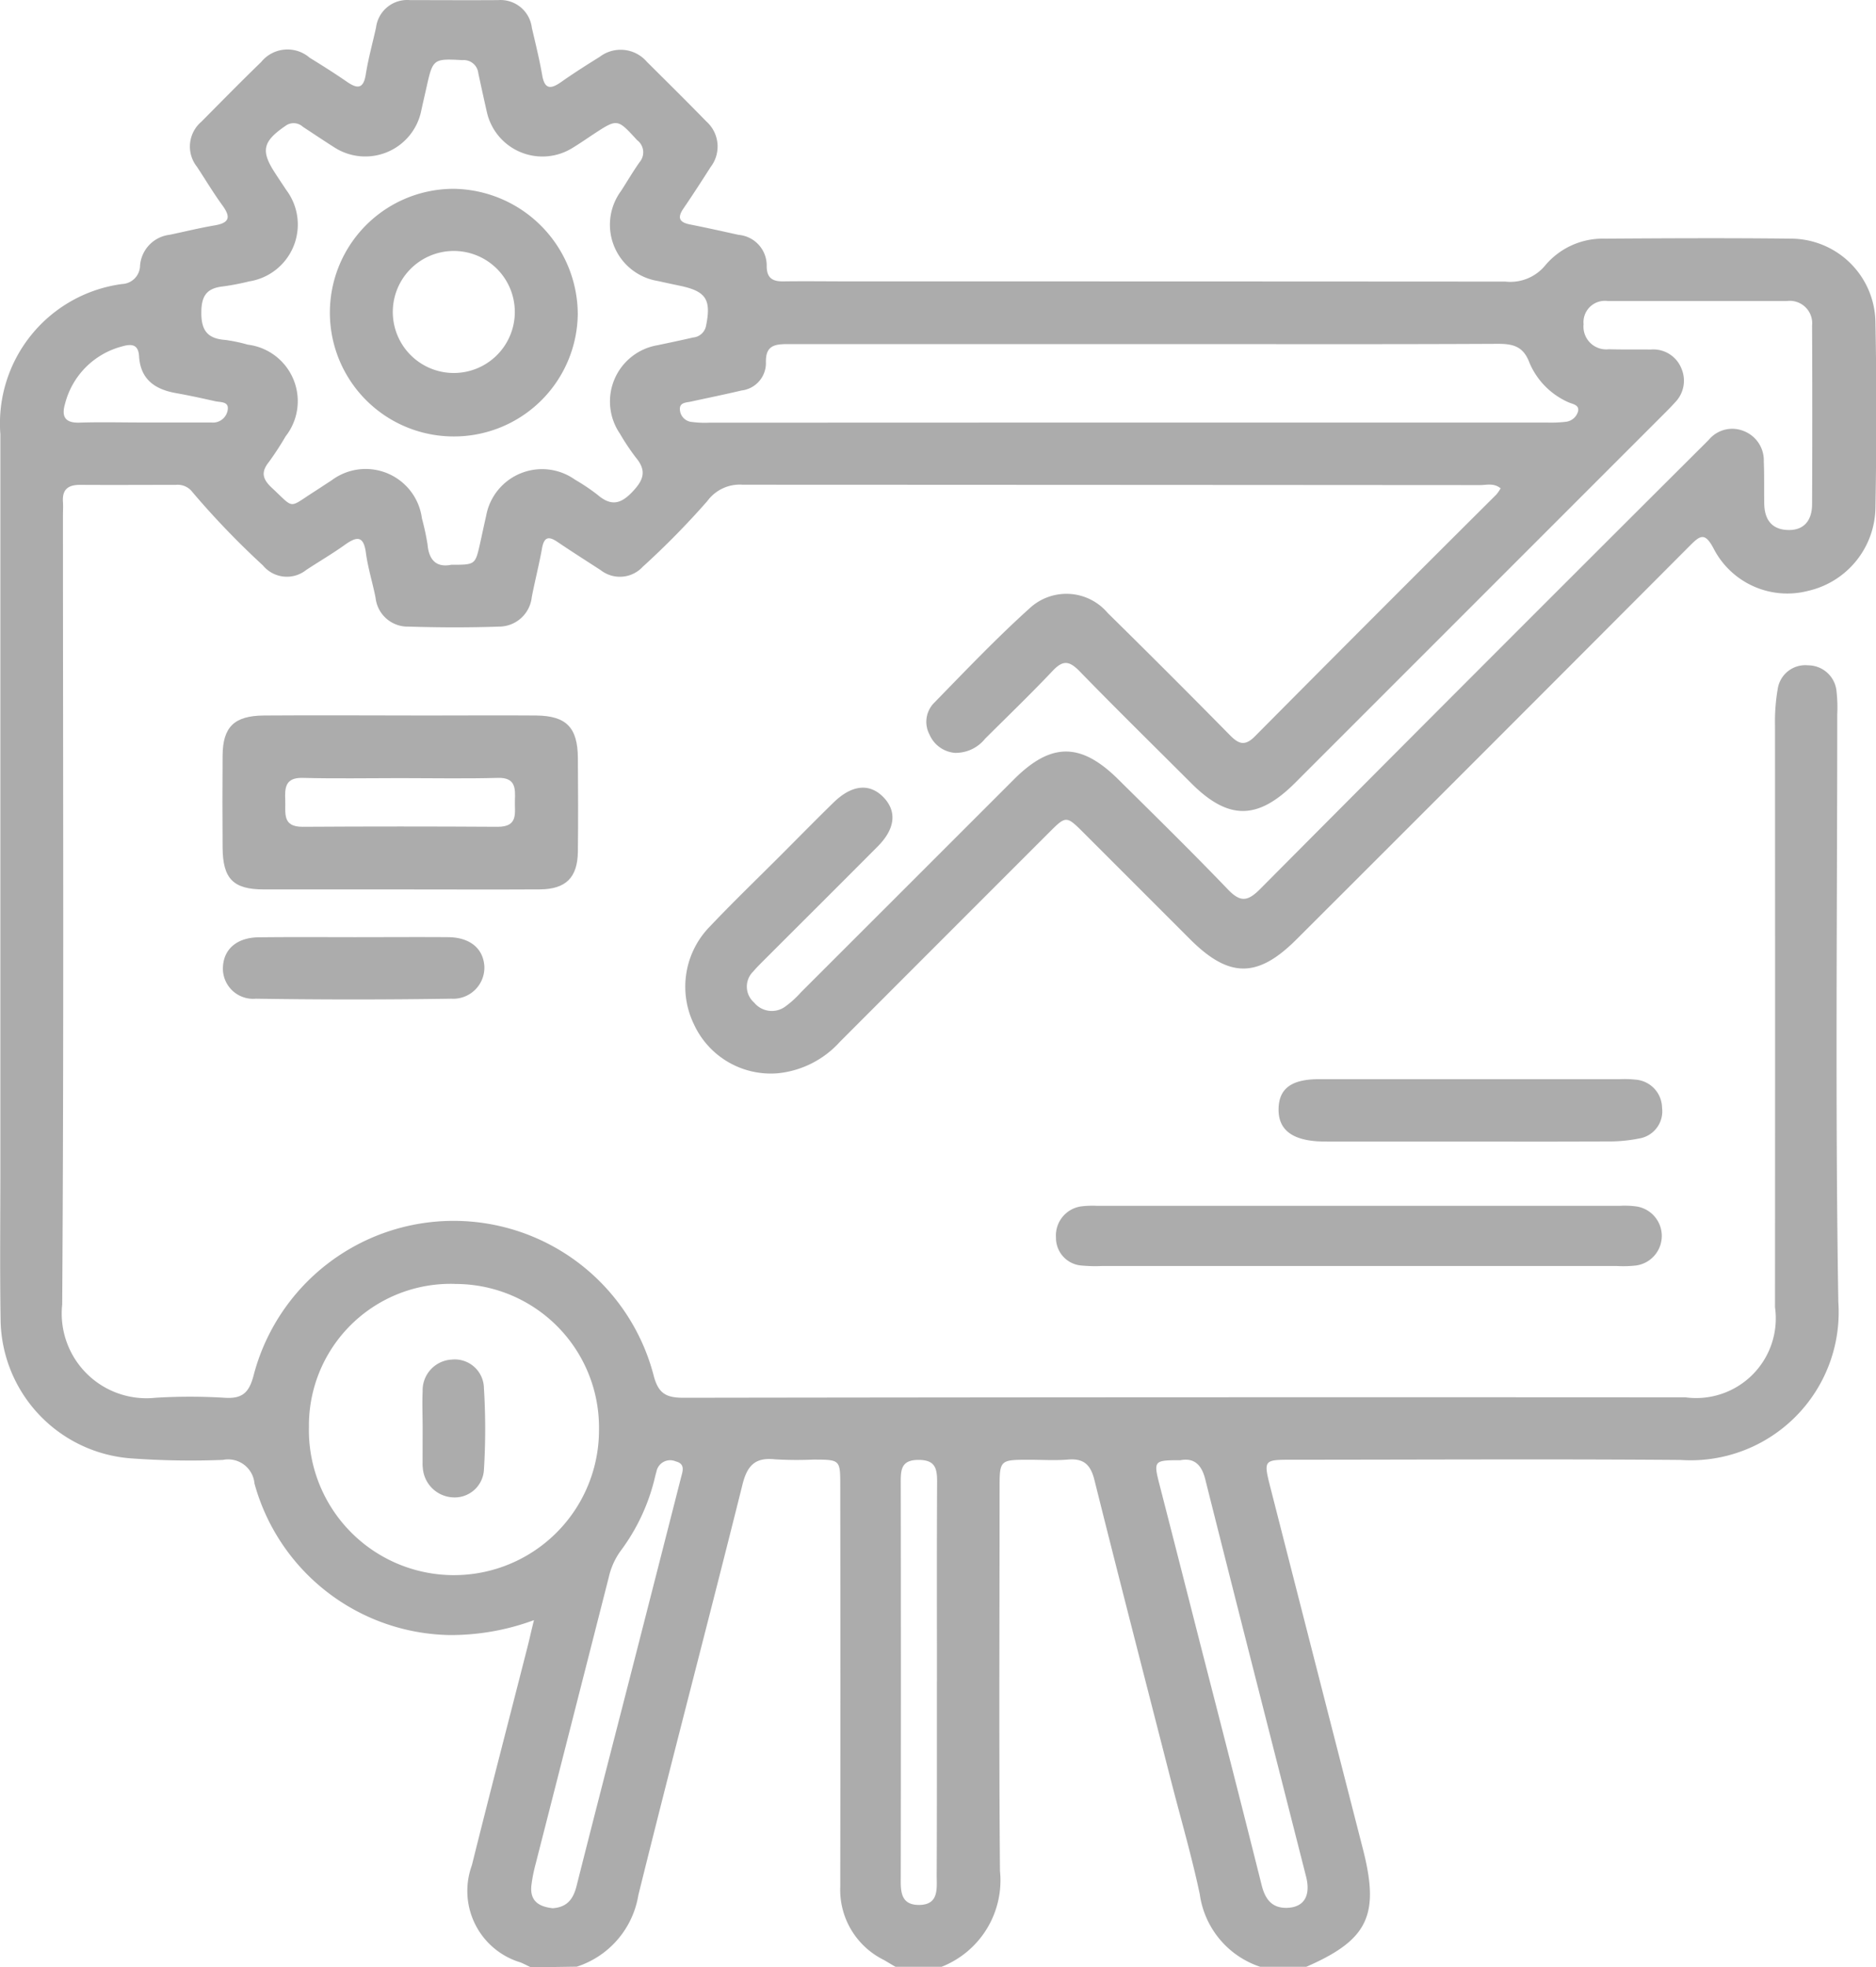 <svg xmlns="http://www.w3.org/2000/svg" width="54.89" height="57.557" viewBox="0 0 54.89 57.557">
  <g id="Group_1595" data-name="Group 1595" transform="translate(0)">
    <path id="Path_9313" data-name="Path 9313" d="M693.682,130.512c-.1-.048-.2-.1-.3-.143a2.183,2.183,0,0,1-1.428-2.841c.533-2.142,1.09-4.278,1.635-6.417.054-.213.1-.428.182-.757a7.012,7.012,0,0,1-2.477.436,6.03,6.03,0,0,1-5.7-4.432.774.774,0,0,0-.924-.692,24.157,24.157,0,0,1-2.693-.045,4.122,4.122,0,0,1-3.812-4.063c-.023-1.516-.006-3.033-.006-4.55q0-10.672,0-21.344a4.116,4.116,0,0,1,3.565-4.4.548.548,0,0,0,.522-.541.984.984,0,0,1,.87-.9c.439-.092.875-.2,1.318-.275s.463-.254.22-.587c-.264-.363-.495-.75-.742-1.125a.954.954,0,0,1,.129-1.321c.58-.585,1.157-1.173,1.749-1.746a.991.991,0,0,1,1.417-.126c.366.226.731.455,1.085.7.308.213.49.225.559-.215.073-.461.2-.914.3-1.37a.919.919,0,0,1,.991-.8c.861,0,1.723.006,2.584,0a.923.923,0,0,1,.984.813c.106.455.219.91.3,1.371.07.429.247.431.558.212.367-.259.748-.5,1.128-.737a1.011,1.011,0,0,1,1.376.143c.584.581,1.17,1.16,1.745,1.75a.982.982,0,0,1,.125,1.329c-.261.41-.526.819-.8,1.221-.18.264-.119.4.191.461.477.094.952.2,1.426.305a.9.9,0,0,1,.822.914c0,.351.172.452.49.447.636-.009,1.273,0,1.91,0q9.6,0,19.21.006a1.321,1.321,0,0,0,1.171-.476,2.2,2.2,0,0,1,1.742-.78c1.816-.012,3.633-.021,5.448,0a2.48,2.48,0,0,1,2.47,2.482c.036,1.8.031,3.595,0,5.392a2.534,2.534,0,0,1-1.973,2.431A2.425,2.425,0,0,1,728.285,89c-.253-.478-.39-.384-.692-.081q-5.75,5.769-11.514,11.522c-1.135,1.135-1.97,1.132-3.11-.007l-3.1-3.1c-.523-.522-.525-.523-1.032-.017q-3.059,3.058-6.115,6.118a2.823,2.823,0,0,1-1.811.919,2.474,2.474,0,0,1-2.46-1.434,2.515,2.515,0,0,1,.47-2.862c.682-.72,1.4-1.409,2.1-2.111.5-.5,1-1.01,1.51-1.508.539-.529,1.063-.58,1.47-.156.392.409.342.917-.167,1.431-1.094,1.1-2.2,2.2-3.3,3.3-.119.119-.24.238-.349.365a.617.617,0,0,0,.028.907.667.667,0,0,0,.914.115,2.881,2.881,0,0,0,.456-.415q3.119-3.116,6.237-6.234c1.081-1.079,1.95-1.081,3.043,0,1.078,1.066,2.161,2.129,3.21,3.222.359.374.57.365.936,0q6.356-6.393,12.741-12.757c.132-.132.266-.263.4-.4a.891.891,0,0,1,1.024-.249.919.919,0,0,1,.581.886c.017.411.006.824.013,1.235.007.46.215.761.7.772s.7-.306.7-.758q.011-2.612,0-5.224a.656.656,0,0,0-.748-.716q-2.612,0-5.224,0a.625.625,0,0,0-.714.68.666.666,0,0,0,.738.73c.412.01.824.006,1.236.007a.886.886,0,0,1,.891.561.906.906,0,0,1-.193.991c-.111.126-.232.245-.351.364q-5.381,5.382-10.763,10.764c-1.091,1.09-1.95,1.094-3.03.016-1.1-1.1-2.209-2.187-3.291-3.3-.3-.3-.479-.3-.766,0-.643.68-1.318,1.33-1.981,1.99a1.106,1.106,0,0,1-.885.415.888.888,0,0,1-.741-.533.791.791,0,0,1,.144-.941c.928-.951,1.845-1.916,2.833-2.8a1.582,1.582,0,0,1,2.236.182q1.8,1.771,3.574,3.573c.254.258.436.334.732.036q3.521-3.548,7.065-7.075a1.254,1.254,0,0,0,.125-.181c-.2-.165-.413-.094-.607-.095q-10.785-.007-21.569-.011a1.175,1.175,0,0,0-1.036.479,23.879,23.879,0,0,1-1.888,1.921.912.912,0,0,1-1.231.1c-.424-.275-.851-.546-1.269-.829-.264-.179-.39-.133-.448.191-.086.478-.208.95-.3,1.426a.964.964,0,0,1-.961.863c-.879.031-1.76.028-2.639,0a.944.944,0,0,1-.97-.843c-.086-.44-.224-.873-.283-1.316-.068-.512-.271-.479-.615-.234-.365.261-.754.488-1.13.735a.907.907,0,0,1-1.267-.131,24.288,24.288,0,0,1-2.06-2.142.54.54,0,0,0-.484-.216c-.936,0-1.872.006-2.808,0-.354,0-.525.138-.5.5.009.13,0,.262,0,.393,0,7.7.029,15.39-.022,23.085a2.479,2.479,0,0,0,2.729,2.73,16.538,16.538,0,0,1,2.021,0c.5.033.709-.131.843-.627a6.048,6.048,0,0,1,11.709-.036c.135.531.357.664.877.663q14.66-.022,29.32-.012a2.33,2.33,0,0,0,2.616-2.636q.005-8.51,0-17.019a5.593,5.593,0,0,1,.078-1.061.816.816,0,0,1,.89-.7.837.837,0,0,1,.833.77,4.226,4.226,0,0,1,.02.673c0,5.729-.062,11.459.032,17.187a4.333,4.333,0,0,1-4.624,4.617c-3.782-.029-7.564-.007-11.346-.006-.855,0-.854,0-.639.846q1.347,5.275,2.7,10.549c.494,1.932.149,2.652-1.658,3.44h-1.348a2.615,2.615,0,0,1-1.769-2.125c-.24-1.133-.567-2.247-.854-3.37-.746-2.916-1.5-5.83-2.229-8.75-.111-.445-.312-.634-.773-.595-.372.032-.748.006-1.122.006-.877,0-.879,0-.879.855,0,3.723-.021,7.447.011,11.17a2.717,2.717,0,0,1-1.709,2.809h-1.348c-.113-.065-.225-.133-.339-.2a2.288,2.288,0,0,1-1.277-2.142q.009-5.865,0-11.73c0-.765,0-.765-.787-.767a10.836,10.836,0,0,1-1.122-.008c-.575-.062-.811.174-.951.735-1,4.008-2.053,8-3.047,12.013a2.651,2.651,0,0,1-1.8,2.095Zm-2.33-41.034c.7,0,.7,0,.839-.609.061-.274.118-.548.181-.822a1.663,1.663,0,0,1,2.6-1.059,5.916,5.916,0,0,1,.652.437c.384.33.668.3,1.029-.083.332-.349.419-.618.1-1a6.741,6.741,0,0,1-.467-.7,1.669,1.669,0,0,1,1.1-2.587c.348-.073.7-.147,1.041-.226a.424.424,0,0,0,.381-.35c.152-.758,0-1-.753-1.161-.219-.046-.439-.093-.658-.142a1.666,1.666,0,0,1-1.08-2.631c.183-.283.353-.575.547-.849a.442.442,0,0,0-.073-.639c-.58-.632-.572-.639-1.284-.172-.2.133-.4.271-.612.4a1.666,1.666,0,0,1-2.5-1.043q-.13-.574-.253-1.15a.429.429,0,0,0-.466-.378c-.839-.045-.864-.039-1.044.775-.053.237-.109.474-.16.711a1.671,1.671,0,0,1-2.522,1.079c-.316-.2-.627-.409-.94-.614a.4.4,0,0,0-.51-.027c-.669.459-.732.731-.29,1.4.1.156.207.312.309.469a1.683,1.683,0,0,1-1.078,2.68,7.252,7.252,0,0,1-.771.148c-.444.05-.622.245-.631.726-.01.542.16.8.7.839a4.666,4.666,0,0,1,.658.138,1.666,1.666,0,0,1,1.108,2.682,8.786,8.786,0,0,1-.49.752c-.241.3-.181.505.087.755.673.626.473.6,1.23.119.173-.111.344-.226.517-.337a1.66,1.66,0,0,1,2.644,1.113,7.176,7.176,0,0,1,.165.767C690.7,89.363,690.938,89.562,691.352,89.478Zm19.742-4.161h12.3a3.784,3.784,0,0,0,.56-.021.42.42,0,0,0,.367-.308c.042-.2-.177-.21-.3-.272a2.2,2.2,0,0,1-1.118-1.138c-.18-.491-.48-.566-.94-.564-3.144.016-6.289.008-9.434.008q-5.672,0-11.343,0c-.394,0-.64.055-.628.54a.806.806,0,0,1-.713.817c-.491.117-.986.217-1.479.325-.141.031-.336.022-.325.229a.383.383,0,0,0,.307.361,2.9,2.9,0,0,0,.559.027Zm-19.637,25.2a4.147,4.147,0,0,0-4.27,4.186,4.244,4.244,0,1,0,8.487.073A4.2,4.2,0,0,0,691.456,110.519Zm21.222,5.158c-.773,0-.786.014-.6.734q.6,2.336,1.194,4.671c.6,2.336,1.2,4.67,1.785,7.009.1.41.289.694.746.682.494-.014.7-.348.56-.908-.984-3.876-1.977-7.75-2.951-11.629C713.3,115.782,713.067,115.6,712.678,115.677Zm-18.352,13.106c.442-.031.608-.3.7-.686.548-2.173,1.111-4.342,1.667-6.512q.688-2.686,1.373-5.374c.05-.2.15-.424-.149-.5a.408.408,0,0,0-.563.3c-.015.054-.03.108-.043.162a5.814,5.814,0,0,1-1.013,2.168,2.1,2.1,0,0,0-.339.761q-1.072,4.207-2.147,8.414a4.53,4.53,0,0,0-.117.6C693.645,128.593,693.94,128.74,694.326,128.783Zm11.235-6.64c0-1.947-.006-3.894.005-5.841,0-.4-.065-.634-.545-.634-.5,0-.52.28-.519.654q.009,5.757,0,11.514c0,.4-.038.859.544.852s.507-.489.508-.872C705.563,125.925,705.561,124.034,705.561,122.143ZM682.317,85.316v0c.672,0,1.344,0,2.015,0a.436.436,0,0,0,.48-.379c.033-.241-.212-.209-.364-.243-.382-.085-.765-.17-1.15-.238-.616-.109-1.04-.4-1.081-1.079-.021-.357-.228-.367-.508-.284a2.326,2.326,0,0,0-1.656,1.668c-.109.368-.016.571.416.559C681.085,85.3,681.7,85.316,682.317,85.316Z" transform="translate(-678.148 -72.955)" fill="#acacac"/>
    <path id="Path_9314" data-name="Path 9314" d="M726.718,217.483c-1.327,0-2.654,0-3.982,0-.9,0-1.2-.314-1.207-1.223s-.006-1.794,0-2.692c.006-.837.337-1.167,1.212-1.173,1.589-.012,3.178,0,4.766,0,1.065,0,2.131-.008,3.2,0,.88.01,1.21.351,1.217,1.239.007.916.011,1.832,0,2.748-.011.755-.35,1.093-1.109,1.1C729.447,217.49,728.083,217.483,726.718,217.483Zm.008-3.256c-.952,0-1.9.018-2.855-.007-.513-.013-.524.294-.509.655s-.1.78.509.776q2.856-.018,5.711,0c.616,0,.486-.422.5-.776s.017-.67-.5-.655C728.63,214.246,727.678,214.227,726.726,214.227Z" transform="translate(-715.016 -191.462)" fill="#acacac"/>
    <path id="Path_9315" data-name="Path 9315" d="M892.857,309.756h-7.521a4.281,4.281,0,0,1-.561-.013.81.81,0,0,1-.767-.82.859.859,0,0,1,.738-.912,2.815,2.815,0,0,1,.448-.017h15.323a2.5,2.5,0,0,1,.5.023.873.873,0,0,1-.026,1.722,3.345,3.345,0,0,1-.56.017Z" transform="translate(-853.111 -272.717)" fill="#acacac"/>
    <path id="Path_9316" data-name="Path 9316" d="M933.005,285.14h-3.982c-.168,0-.337,0-.5-.008-.777-.052-1.148-.368-1.134-.957s.378-.861,1.19-.861q4.4,0,8.805,0a2.986,2.986,0,0,1,.448.014.837.837,0,0,1,.777.822.805.805,0,0,1-.672.9,4.393,4.393,0,0,1-.946.085C935.66,285.145,934.333,285.14,933.005,285.14Z" transform="translate(-889.979 -251.742)" fill="#acacac"/>
    <path id="Path_9317" data-name="Path 9317" d="M725.46,255.626c.915,0,1.831-.007,2.746,0,.634.007,1.022.333,1.053.854a.912.912,0,0,1-.97.946q-2.857.044-5.715,0a.884.884,0,0,1-.963-.941c.03-.521.419-.849,1.047-.855C723.592,255.619,724.526,255.625,725.46,255.626Z" transform="translate(-715.087 -228.208)" fill="#acacac"/>
    <path id="Path_9318" data-name="Path 9318" d="M746.132,117.006a3.622,3.622,0,0,1-.013-7.245,3.681,3.681,0,0,1,3.637,3.656A3.622,3.622,0,0,1,746.132,117.006Zm-1.787-3.582a1.785,1.785,0,0,0,3.569-.06,1.785,1.785,0,1,0-3.569.06Z" transform="translate(-732.851 -104.237)" fill="#acacac"/>
    <path id="Path_9319" data-name="Path 9319" d="M760.508,339.978c0-.354-.017-.709,0-1.062a.9.9,0,0,1,.852-.932.853.853,0,0,1,.941.831,19.426,19.426,0,0,1,0,2.4.856.856,0,0,1-.915.8.929.929,0,0,1-.873-.864.821.821,0,0,1-.007-.112Q760.507,340.509,760.508,339.978Z" transform="translate(-748.142 -298.208)" fill="#acacac"/>
  </g>
</svg>
